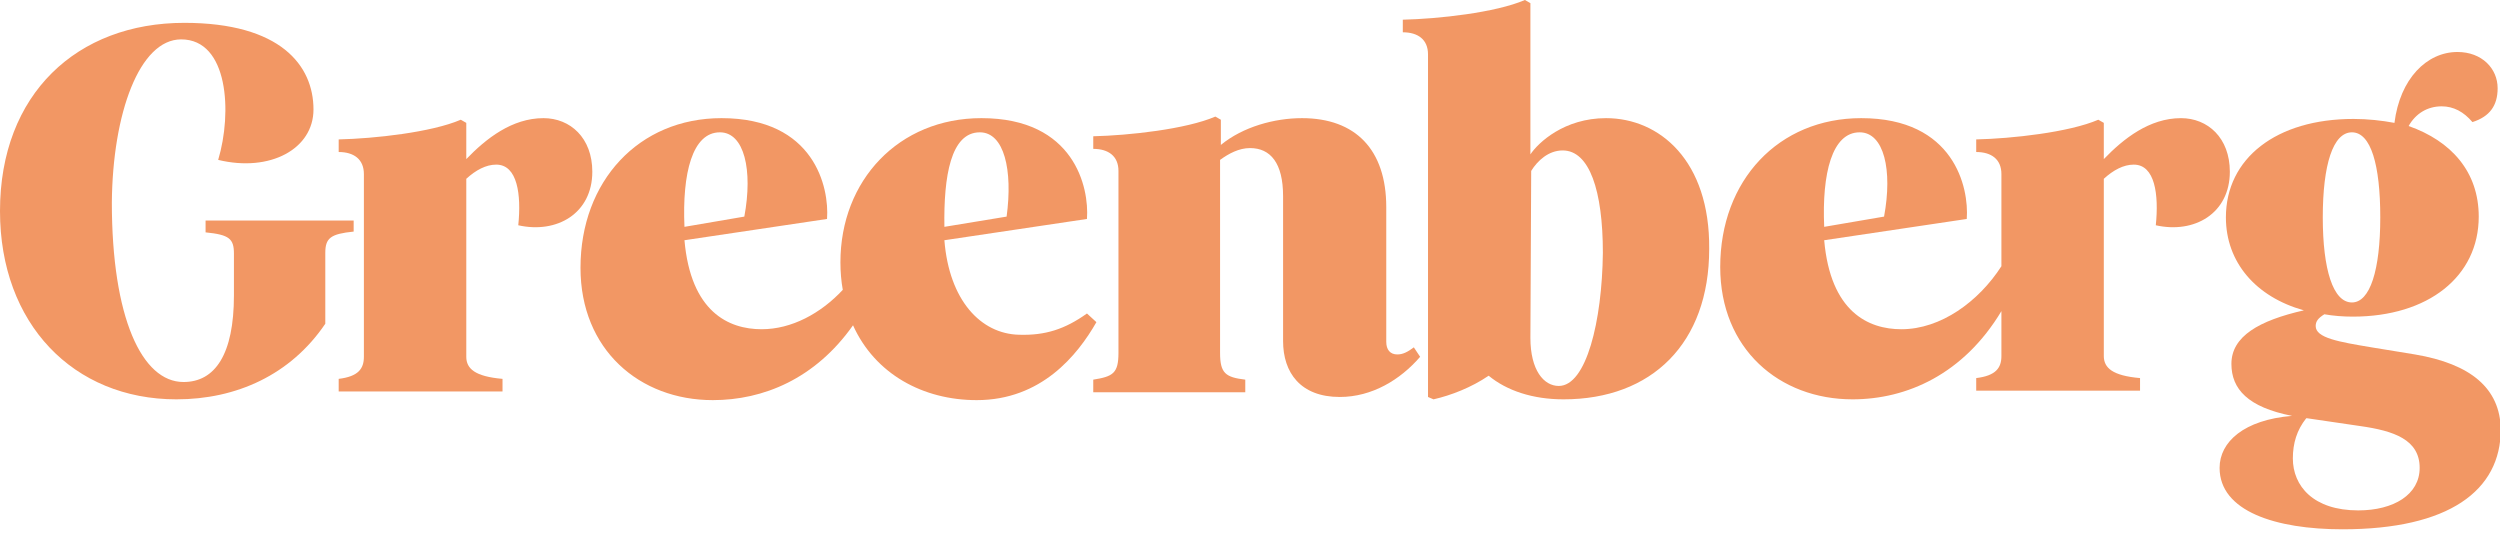 <?xml version="1.0" encoding="UTF-8"?> <!-- Generator: Adobe Illustrator 21.0.0, SVG Export Plug-In . SVG Version: 6.00 Build 0) --> <svg xmlns="http://www.w3.org/2000/svg" xmlns:xlink="http://www.w3.org/1999/xlink" id="Слой_1" x="0px" y="0px" viewBox="0 0 317.4 69.6" style="enable-background:new 0 0 317.4 69.6;" xml:space="preserve"> <style type="text/css"> .st0{fill:#F29764;} </style> <g> <path class="st0" d="M44.9,28H26.1v1.5c3,0.3,3.6,0.8,3.6,2.7v5.3c0,7.5-2.4,11-6.4,11c-5.3,0-9.1-8.2-9.1-22.8 C14.3,14.4,17.7,5,23,5c6,0,6.5,9.3,4.7,15.3c6.6,1.6,12.1-1.4,12.1-6.4c0-5.6-4.2-11-16.4-11C9.8,2.9,0,11.9,0,26.8 c0,14.3,9.3,23.9,22.4,23.9c7.6,0,14.5-3.1,18.9-9.6v-9c0-1.9,0.7-2.4,3.6-2.7V28z"></path> <path class="st0" d="M69,15c-4,0-7.3,2.6-9.8,5.2v-4.6l-0.7-0.4c-3.7,1.6-11,2.4-15.5,2.5v1.6c1.9,0,3.2,0.9,3.2,2.8v23.2 c0,1.5-0.7,2.5-3.2,2.8v1.6h20.8v-1.6c-3.5-0.3-4.6-1.3-4.6-2.8V22.7c1.2-1.1,2.5-1.8,3.8-1.8c2.7,0,3.2,3.8,2.8,7.7 c4.9,1.1,9.4-1.5,9.4-6.8C75.2,17.5,72.4,15,69,15z"></path> <path class="st0" d="M138,39.8c-2.8,2-5.3,2.8-8.6,2.7c-4.9-0.1-8.9-4.4-9.5-12l18.1-2.7c0.3-4-1.6-12.8-13.4-12.8 c-10.5,0-17.9,7.9-17.9,18.3c0,1.2,0.1,2.4,0.3,3.5c-2.8,3-6.5,5-10.3,5c-4.2,0-9-2.2-9.8-11.3l18.1-2.7c0.3-4-1.6-12.8-13.4-12.8 C81.1,15,73.7,23,73.7,34c0,10.4,7.5,16.8,16.8,16.8c6.4,0,13-2.7,17.8-9.5c2.8,6.2,8.9,9.5,15.7,9.5c8.2,0,12.8-5.7,15.2-9.9 L138,39.8z M91.4,16.8c3.1,0,4.2,4.8,3.1,10.7l-7.6,1.3C86.6,22,87.9,16.8,91.4,16.8z M124.4,16.8c3.1,0,4.2,4.8,3.4,10.7l-7.9,1.3 C119.8,22.4,120.7,16.8,124.4,16.8z"></path> <path class="st0" d="M177.4,45c-0.9,0-1.4-0.6-1.4-1.6V26.3c0-7.3-3.9-11.3-10.7-11.3c-3.5,0-7.5,1.1-10.3,3.4v-3.2l-0.7-0.4 c-3.7,1.6-11,2.4-15.5,2.5v1.6c1.9,0,3.2,0.9,3.2,2.8v23.1c0,2.6-0.7,3-3.2,3.4v1.6h19.3v-1.6c-2.5-0.3-3.2-0.8-3.2-3.4V20.3 c1.1-0.8,2.4-1.5,3.8-1.5c2.6,0,4.2,1.9,4.2,6.1v18.4c0,4,2.2,7.1,7.2,7.1c4.1,0,7.7-2.2,10.2-5.1l-0.8-1.2 C178.7,44.7,178.1,45,177.4,45z"></path> <path class="st0" d="M203.9,15c-5.3,0-8.6,3.1-9.6,4.6V0.4L193.6,0c-3.7,1.6-11,2.4-15.5,2.5v1.6c1.9,0,3.2,0.9,3.2,2.8v43.5 l0.7,0.3c2.2-0.5,4.8-1.5,7-3c2.3,1.9,5.6,3,9.5,3c11.2,0,18.5-7.1,18.5-19.1C217.1,20.4,210.7,15,203.9,15z M197.9,49 c-1.9,0-3.6-2-3.6-6.1l0.1-21.2c0.8-1.3,2.2-2.6,4-2.6c3.4,0,5.1,5.1,5.1,13C203.4,40.8,201.4,49,197.9,49z"></path> <path class="st0" d="M276.9,15c-4,0-7.3,2.6-9.8,5.2v-4.6l-0.7-0.4c-3.7,1.6-11,2.4-15.5,2.5v1.6c1.9,0,3.2,0.9,3.2,2.8v11.7 c-2.9,4.5-7.7,8-12.7,8c-4.2,0-9-2.2-9.8-11.3l18.1-2.7c0.3-4-1.6-12.8-13.4-12.8c-10.5,0-17.9,7.9-17.9,18.9 c0,10.4,7.5,16.8,16.8,16.8c6.9,0,14.1-3.2,18.9-11.2v5.7c0,1.5-0.7,2.5-3.2,2.8v1.6h20.8v-1.6c-3.5-0.3-4.6-1.3-4.6-2.8V22.7 c1.2-1.1,2.5-1.8,3.8-1.8c2.7,0,3.2,3.8,2.8,7.7c4.9,1.1,9.4-1.5,9.4-6.8C283.1,17.5,280.3,15,276.9,15z M236.1,16.8 c3.1,0,4.2,4.8,3.1,10.7l-7.6,1.3C231.3,22,232.6,16.8,236.1,16.8z"></path> <path class="st0" d="M306.6,45l-5.5-0.9c-4.2-0.7-7.1-1.2-7.1-2.7c0-0.6,0.3-1,1.1-1.5c1.1,0.2,2.4,0.3,3.6,0.3 c9.6,0,16-5.1,16-12.7c0-5.7-3.5-9.6-8.9-11.5c0.9-1.6,2.4-2.5,4.2-2.5c1.5,0,2.8,0.7,3.9,2c2.2-0.7,3.2-2.1,3.2-4.3 c0-2.5-2-4.6-5.1-4.6c-3.9,0-7.3,3.4-8,9c-1.6-0.3-3.4-0.5-5.2-0.5c-9.8,0-16.2,5-16.2,12.5c0,5.7,3.8,10.1,9.9,11.8 c-5.7,1.3-9.2,3.3-9.2,6.8c0,3.2,2.1,5.5,7.7,6.6c-6.1,0.5-9.2,3.3-9.2,6.6c0,5.5,7.1,7.8,15.6,7.8c13.5,0,20.1-4.9,20.1-12.7 C317.4,49.3,313.7,46.2,306.6,45z M298.6,16.8c2.4,0,3.6,4.1,3.6,10.8c0,6.7-1.3,10.8-3.6,10.8c-2.4,0-3.7-4.2-3.7-10.8 C294.9,20.9,296.2,16.8,298.6,16.8z M299.4,64.8c-5.7,0-8.3-3.1-8.3-6.6c0-1.9,0.5-3.6,1.7-5.1h0.1l6.8,1c4.2,0.6,7.5,1.7,7.5,5.3 C307.2,62.8,303.9,64.8,299.4,64.8z"></path> </g> </svg> 